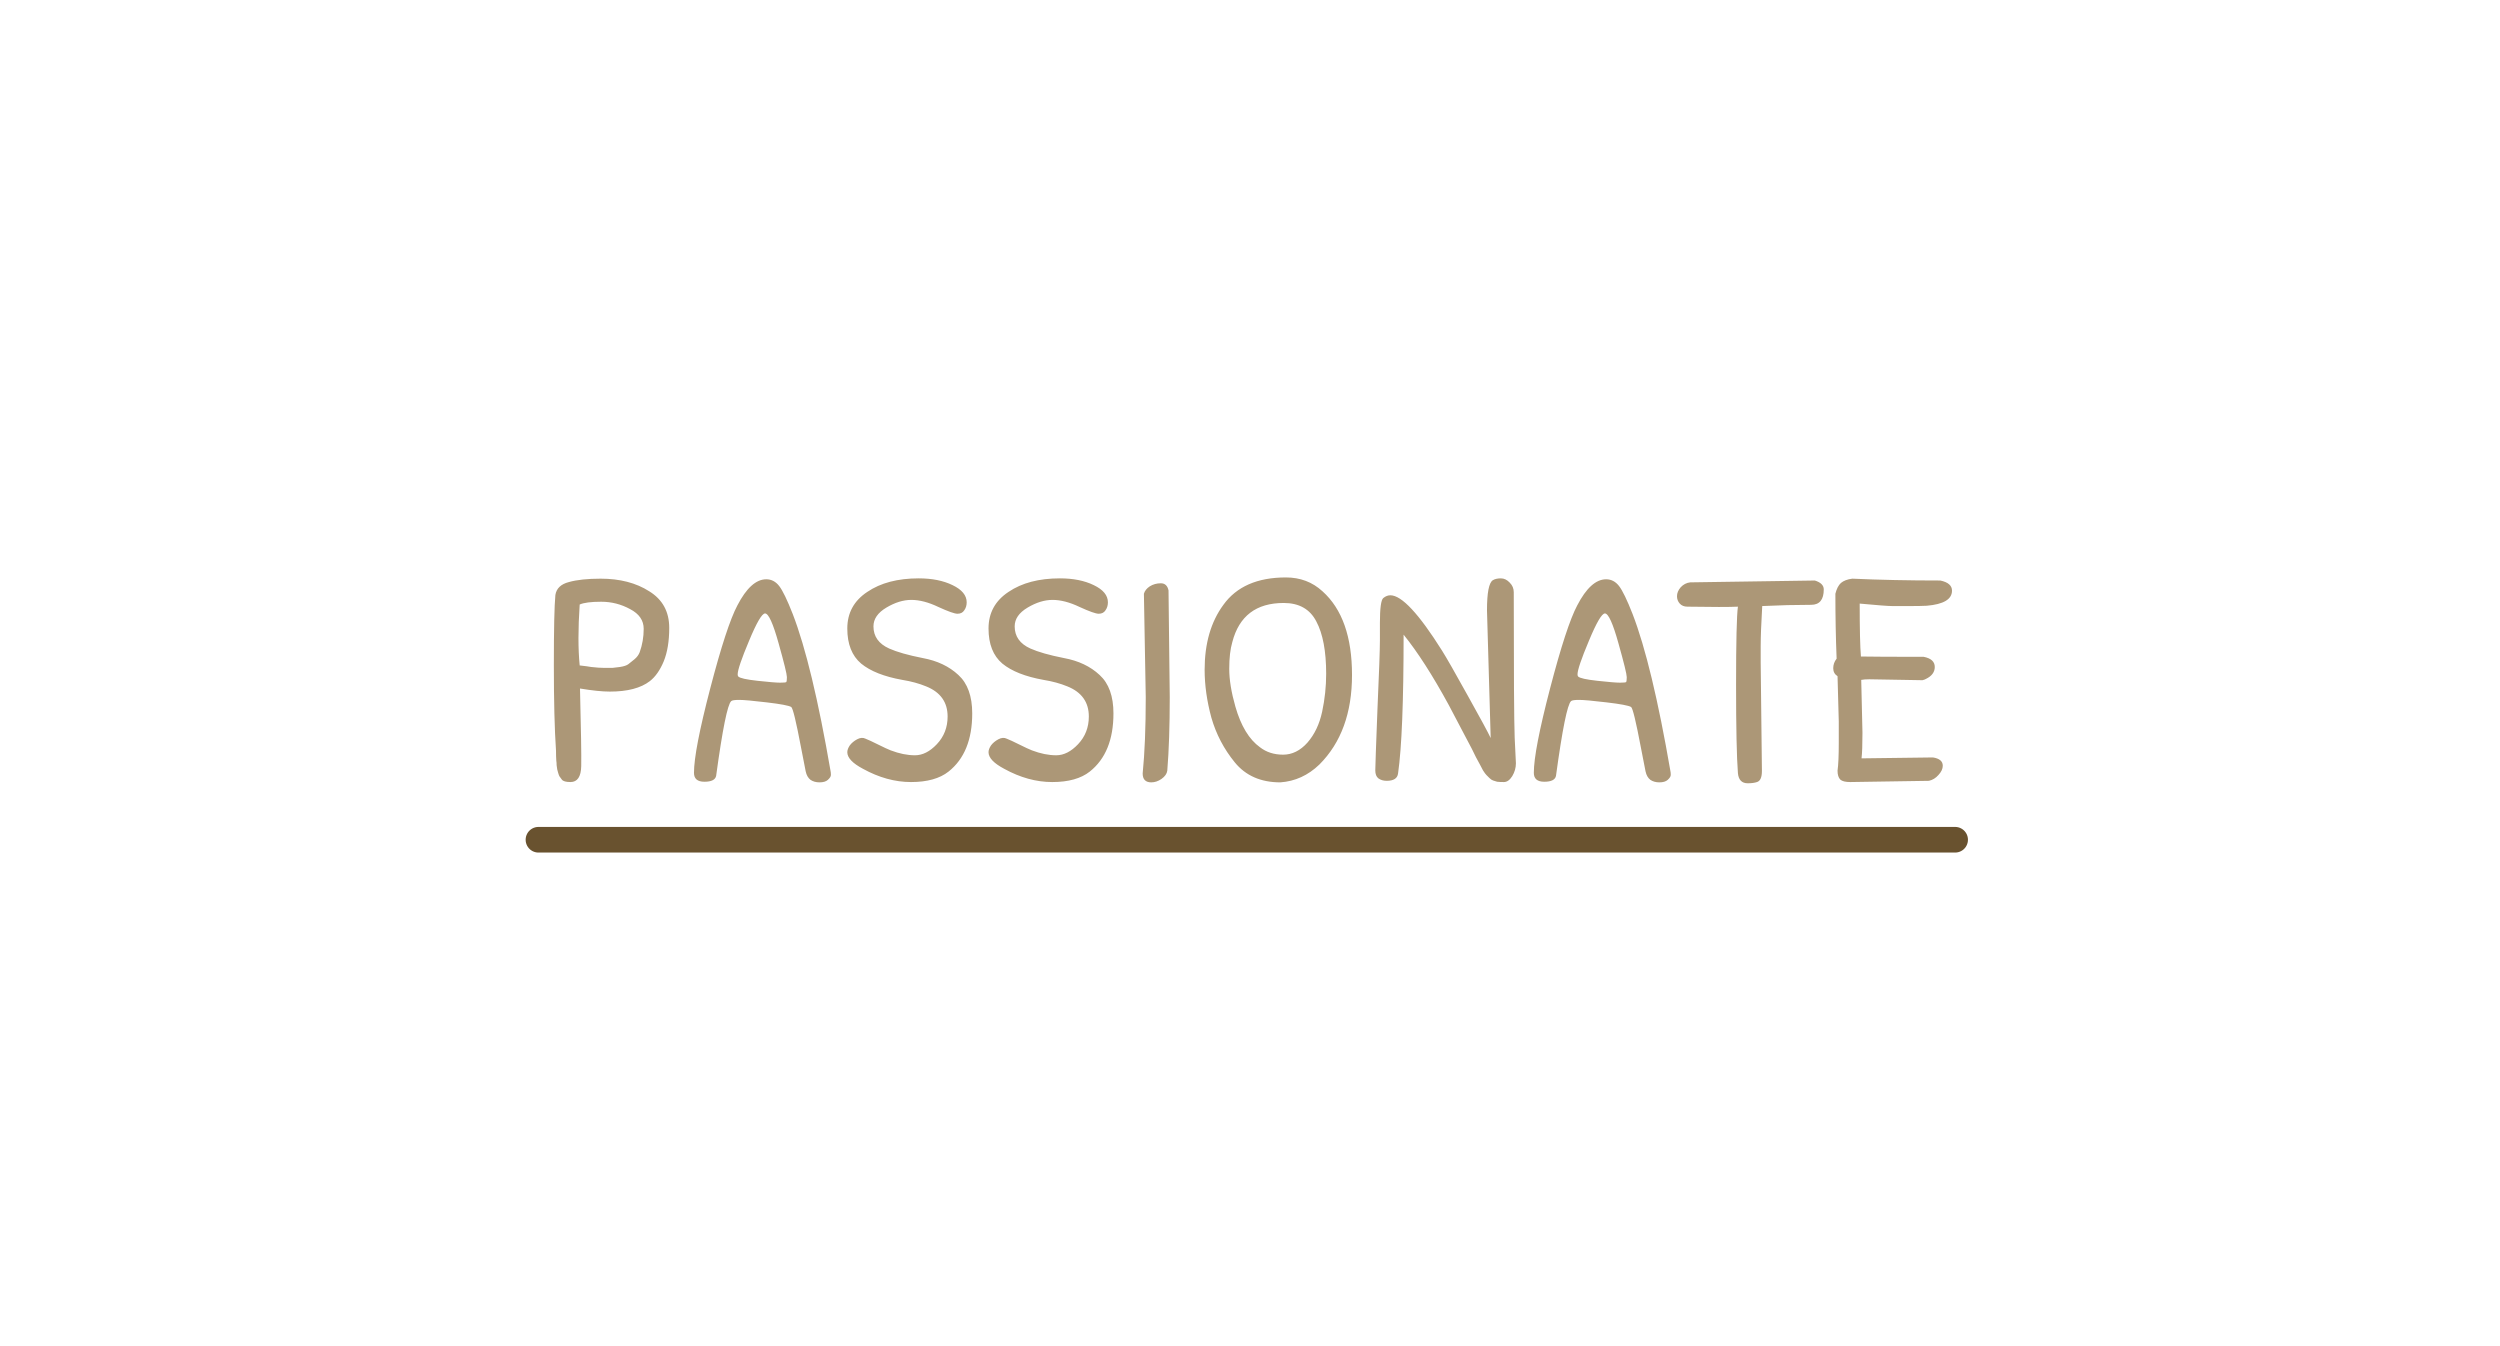 <svg width="390" height="210" viewBox="0 0 390 210" fill="none" xmlns="http://www.w3.org/2000/svg">
<path d="M86.736 117.104C86.512 113.808 86.4 109.36 86.4 103.76C86.4 98.128 86.48 94.48 86.64 92.816C86.8 91.792 87.504 91.12 88.752 90.8C90 90.448 91.648 90.272 93.696 90.272C96.704 90.272 99.232 90.928 101.28 92.24C103.36 93.52 104.4 95.424 104.4 97.952C104.4 100.032 104.112 101.776 103.536 103.184C102.96 104.56 102.24 105.584 101.376 106.256C99.968 107.344 97.888 107.888 95.136 107.888C93.952 107.888 92.4 107.728 90.48 107.408C90.64 113.808 90.704 117.84 90.672 119.504C90.64 121.168 90.08 122 88.992 122C88.288 122 87.84 121.872 87.648 121.616C87.456 121.36 87.328 121.184 87.264 121.088C87.2 120.96 87.136 120.784 87.072 120.56C87.008 120.336 86.96 120.16 86.928 120.032C86.896 119.872 86.864 119.648 86.832 119.36C86.832 119.072 86.816 118.848 86.784 118.688C86.752 118.208 86.736 117.68 86.736 117.104ZM100.416 98.096C100.416 96.784 99.712 95.76 98.304 95.024C96.896 94.256 95.392 93.872 93.792 93.872C92.192 93.872 91.072 94.016 90.432 94.304C90.304 96.192 90.24 97.936 90.24 99.536C90.24 101.104 90.304 102.528 90.432 103.808C91.296 103.904 91.888 103.984 92.208 104.048C93.04 104.144 93.744 104.192 94.32 104.192C94.928 104.192 95.328 104.192 95.52 104.192C95.744 104.16 96.144 104.112 96.72 104.048C97.328 103.952 97.76 103.808 98.016 103.616C98.272 103.424 98.592 103.168 98.976 102.848C99.36 102.528 99.632 102.16 99.792 101.744C100.208 100.592 100.416 99.376 100.416 98.096ZM119.541 90.368C120.341 90.368 121.013 90.72 121.557 91.424C122.101 92.128 122.805 93.584 123.669 95.792C125.685 101.008 127.653 109.184 129.573 120.32C129.605 120.448 129.621 120.64 129.621 120.896C129.621 121.12 129.461 121.376 129.141 121.664C128.853 121.92 128.421 122.048 127.845 122.048C127.301 122.048 126.837 121.92 126.453 121.664C126.069 121.376 125.813 120.928 125.685 120.32C125.557 119.68 125.317 118.448 124.965 116.624C124.197 112.56 123.685 110.448 123.429 110.288C123.045 110.064 121.765 109.824 119.589 109.568C117.445 109.312 116.021 109.184 115.317 109.184C114.613 109.184 114.197 109.248 114.069 109.376C113.493 109.888 112.709 113.776 111.717 121.04C111.589 121.648 110.981 121.952 109.893 121.952C108.805 121.952 108.261 121.488 108.261 120.56C108.261 118.256 109.109 113.856 110.805 107.36C112.501 100.864 113.909 96.56 115.029 94.448C116.437 91.728 117.941 90.368 119.541 90.368ZM119.349 95.696C118.869 95.696 118.037 97.12 116.853 99.968C115.669 102.784 115.077 104.528 115.077 105.2C115.077 105.36 115.109 105.472 115.173 105.536C115.429 105.792 116.437 106.016 118.197 106.208C119.957 106.4 121.125 106.496 121.701 106.496C122.277 106.496 122.597 106.464 122.661 106.4C122.725 106.304 122.757 106.048 122.757 105.632C122.757 105.184 122.325 103.424 121.461 100.352C120.597 97.248 119.893 95.696 119.349 95.696ZM143.315 90.224C145.395 90.224 147.155 90.576 148.595 91.28C150.067 91.984 150.803 92.88 150.803 93.968C150.803 94.448 150.675 94.864 150.419 95.216C150.195 95.568 149.843 95.744 149.363 95.744C148.915 95.744 147.923 95.392 146.387 94.688C144.851 93.952 143.443 93.584 142.163 93.584C140.915 93.584 139.619 93.984 138.275 94.784C136.931 95.584 136.259 96.56 136.259 97.712C136.259 99.28 137.075 100.432 138.707 101.168C139.923 101.712 141.667 102.208 143.939 102.656C146.211 103.072 148.067 103.952 149.507 105.296C150.947 106.608 151.667 108.608 151.667 111.296C151.667 115.392 150.435 118.416 147.971 120.368C146.595 121.456 144.643 122 142.115 122C139.619 122 137.123 121.312 134.627 119.936C132.995 119.072 132.179 118.208 132.179 117.344C132.179 117.024 132.307 116.672 132.563 116.288C132.851 115.904 133.235 115.584 133.715 115.328C134.195 115.072 134.627 115.04 135.011 115.232C135.427 115.392 136.083 115.696 136.979 116.144C137.875 116.592 138.531 116.896 138.947 117.056C140.291 117.568 141.555 117.824 142.739 117.824C143.923 117.824 145.059 117.248 146.147 116.096C147.267 114.912 147.827 113.472 147.827 111.776C147.827 109.536 146.707 107.968 144.467 107.072C143.379 106.624 142.147 106.288 140.771 106.064C137.923 105.552 135.779 104.704 134.339 103.52C132.899 102.304 132.179 100.48 132.179 98.048C132.179 95.616 133.219 93.712 135.299 92.336C137.379 90.928 140.051 90.224 143.315 90.224ZM165.346 90.224C167.426 90.224 169.186 90.576 170.626 91.28C172.098 91.984 172.834 92.88 172.834 93.968C172.834 94.448 172.706 94.864 172.45 95.216C172.226 95.568 171.874 95.744 171.394 95.744C170.946 95.744 169.954 95.392 168.418 94.688C166.882 93.952 165.474 93.584 164.194 93.584C162.946 93.584 161.65 93.984 160.306 94.784C158.962 95.584 158.29 96.56 158.29 97.712C158.29 99.28 159.106 100.432 160.738 101.168C161.954 101.712 163.698 102.208 165.97 102.656C168.242 103.072 170.098 103.952 171.538 105.296C172.978 106.608 173.698 108.608 173.698 111.296C173.698 115.392 172.466 118.416 170.002 120.368C168.626 121.456 166.674 122 164.146 122C161.65 122 159.154 121.312 156.658 119.936C155.026 119.072 154.21 118.208 154.21 117.344C154.21 117.024 154.338 116.672 154.594 116.288C154.882 115.904 155.266 115.584 155.746 115.328C156.226 115.072 156.658 115.04 157.042 115.232C157.458 115.392 158.114 115.696 159.01 116.144C159.906 116.592 160.562 116.896 160.978 117.056C162.322 117.568 163.586 117.824 164.77 117.824C165.954 117.824 167.09 117.248 168.178 116.096C169.298 114.912 169.858 113.472 169.858 111.776C169.858 109.536 168.738 107.968 166.498 107.072C165.41 106.624 164.178 106.288 162.802 106.064C159.954 105.552 157.81 104.704 156.37 103.52C154.93 102.304 154.21 100.48 154.21 98.048C154.21 95.616 155.25 93.712 157.33 92.336C159.41 90.928 162.082 90.224 165.346 90.224ZM179.361 91.472C179.873 91.152 180.449 90.992 181.089 90.992C181.729 90.992 182.129 91.36 182.289 92.096C182.321 95.808 182.385 101.36 182.481 108.752C182.481 113.264 182.353 117.088 182.097 120.224C182.033 120.704 181.729 121.136 181.185 121.52C180.673 121.872 180.145 122.048 179.601 122.048C178.705 122.048 178.257 121.584 178.257 120.656C178.577 117.456 178.737 113.488 178.737 108.752L178.449 92.624C178.577 92.176 178.881 91.792 179.361 91.472ZM200.594 90.08C202.834 90.08 204.738 90.8 206.306 92.24C209.378 94.992 210.914 99.344 210.914 105.296C210.914 111.216 209.218 115.872 205.826 119.264C204.066 120.96 202.034 121.888 199.73 122.048C196.69 122.048 194.322 121.008 192.626 118.928C190.93 116.848 189.714 114.528 188.978 111.968C188.274 109.376 187.922 106.88 187.922 104.48C187.922 100.384 188.898 97.008 190.85 94.352C192.898 91.504 196.146 90.08 200.594 90.08ZM200.258 94.064C195.97 94.064 193.298 96.096 192.242 100.16C191.922 101.248 191.762 102.64 191.762 104.336C191.762 106.032 192.082 108 192.722 110.24C193.586 113.248 194.866 115.36 196.562 116.576C197.554 117.344 198.754 117.728 200.162 117.728C201.57 117.728 202.834 117.104 203.954 115.856C205.074 114.576 205.842 112.96 206.258 111.008C206.674 109.056 206.882 107.088 206.882 105.104C206.882 101.584 206.37 98.864 205.346 96.944C204.354 95.024 202.658 94.064 200.258 94.064ZM232.882 90.512C233.202 90.32 233.618 90.224 234.13 90.224C234.642 90.224 235.106 90.448 235.522 90.896C235.938 91.312 236.146 91.808 236.146 92.384C236.146 104.896 236.194 112.464 236.29 115.088C236.418 117.68 236.482 119.008 236.482 119.072C236.482 119.776 236.29 120.448 235.906 121.088C235.522 121.696 235.09 122 234.61 122C234.162 122 233.81 121.984 233.554 121.952C233.33 121.888 233.122 121.824 232.93 121.76C232.738 121.696 232.546 121.568 232.354 121.376L231.874 120.896C231.746 120.768 231.57 120.528 231.346 120.176C231.154 119.792 230.994 119.488 230.866 119.264C230.738 119.04 230.53 118.656 230.242 118.112C229.986 117.536 229.394 116.384 228.466 114.656C227.57 112.928 226.754 111.376 226.018 110C223.49 105.36 221.138 101.696 218.962 99.008C218.962 109.408 218.674 116.624 218.098 120.656C218.002 121.424 217.41 121.808 216.322 121.808C215.81 121.808 215.378 121.68 215.026 121.424C214.706 121.168 214.546 120.752 214.546 120.176C214.546 119.6 214.658 116.432 214.882 110.672C215.138 104.912 215.266 101.328 215.266 99.92C215.266 98.48 215.266 97.568 215.266 97.184C215.266 94.88 215.442 93.584 215.794 93.296C216.146 93.008 216.514 92.864 216.898 92.864C218.658 92.864 221.346 95.744 224.962 101.504C225.666 102.624 227.01 104.976 228.994 108.56C230.978 112.112 232.162 114.304 232.546 115.136L231.97 95.216C231.97 92.464 232.274 90.896 232.882 90.512ZM250.557 90.368C251.357 90.368 252.029 90.72 252.573 91.424C253.117 92.128 253.821 93.584 254.685 95.792C256.701 101.008 258.669 109.184 260.589 120.32C260.621 120.448 260.637 120.64 260.637 120.896C260.637 121.12 260.477 121.376 260.157 121.664C259.869 121.92 259.437 122.048 258.861 122.048C258.317 122.048 257.853 121.92 257.469 121.664C257.085 121.376 256.829 120.928 256.701 120.32C256.573 119.68 256.333 118.448 255.981 116.624C255.213 112.56 254.701 110.448 254.445 110.288C254.061 110.064 252.781 109.824 250.605 109.568C248.461 109.312 247.037 109.184 246.333 109.184C245.629 109.184 245.213 109.248 245.085 109.376C244.509 109.888 243.725 113.776 242.733 121.04C242.605 121.648 241.997 121.952 240.909 121.952C239.821 121.952 239.277 121.488 239.277 120.56C239.277 118.256 240.125 113.856 241.821 107.36C243.517 100.864 244.925 96.56 246.045 94.448C247.453 91.728 248.957 90.368 250.557 90.368ZM250.365 95.696C249.885 95.696 249.053 97.12 247.869 99.968C246.685 102.784 246.093 104.528 246.093 105.2C246.093 105.36 246.125 105.472 246.189 105.536C246.445 105.792 247.453 106.016 249.213 106.208C250.973 106.4 252.141 106.496 252.717 106.496C253.293 106.496 253.613 106.464 253.677 106.4C253.741 106.304 253.773 106.048 253.773 105.632C253.773 105.184 253.341 103.424 252.477 100.352C251.613 97.248 250.909 95.696 250.365 95.696ZM263.675 90.848L283.115 90.56C284.043 90.848 284.507 91.312 284.507 91.952C284.507 93.552 283.851 94.352 282.539 94.352C280.139 94.352 277.595 94.416 274.907 94.544C274.747 97.296 274.667 99.376 274.667 100.784C274.667 102.16 274.667 103.04 274.667 103.424L274.859 120.272C274.859 121.264 274.603 121.84 274.091 122C273.707 122.128 273.227 122.192 272.651 122.192C271.723 122.192 271.211 121.664 271.115 120.608C270.923 118.144 270.827 113.552 270.827 106.832C270.827 100.08 270.923 96.016 271.115 94.64C270.443 94.672 269.451 94.688 268.139 94.688C266.827 94.688 265.195 94.672 263.243 94.64C262.731 94.64 262.331 94.48 262.043 94.16C261.755 93.84 261.611 93.456 261.611 93.008C261.611 92.528 261.803 92.064 262.187 91.616C262.603 91.168 263.099 90.912 263.675 90.848ZM286.656 105.488C286.208 105.2 285.984 104.784 285.984 104.24C285.984 103.696 286.16 103.2 286.512 102.752C286.384 99.552 286.32 96.176 286.32 92.624C286.512 91.856 286.8 91.296 287.184 90.944C287.6 90.592 288.192 90.368 288.96 90.272C293.184 90.464 297.76 90.56 302.688 90.56C303.904 90.816 304.512 91.344 304.512 92.144C304.512 93.488 303.2 94.272 300.576 94.496C299.872 94.528 299.104 94.544 298.272 94.544H295.152C294.544 94.544 292.864 94.416 290.112 94.16C290.112 98.16 290.176 100.912 290.304 102.416C292 102.448 295.264 102.464 300.096 102.464C301.248 102.688 301.824 103.216 301.824 104.048C301.824 104.848 301.36 105.472 300.432 105.92C300.336 105.984 300.16 106.048 299.904 106.112L291.6 105.968C291.088 105.968 290.672 106 290.352 106.064L290.544 114.32C290.544 116.176 290.496 117.504 290.4 118.304L301.536 118.16C302.56 118.32 303.072 118.752 303.072 119.456C303.072 119.936 302.848 120.416 302.4 120.896C301.984 121.376 301.488 121.68 300.912 121.808L288.624 122C287.888 122 287.376 121.872 287.088 121.616C286.8 121.328 286.656 120.864 286.656 120.224C286.784 119.328 286.848 117.888 286.848 115.904V112.544L286.656 105.488Z" fill="#AC9777"/>
<path d="M84 131H305" stroke="#69522F" stroke-width="4" stroke-linecap="round"/>
</svg>
